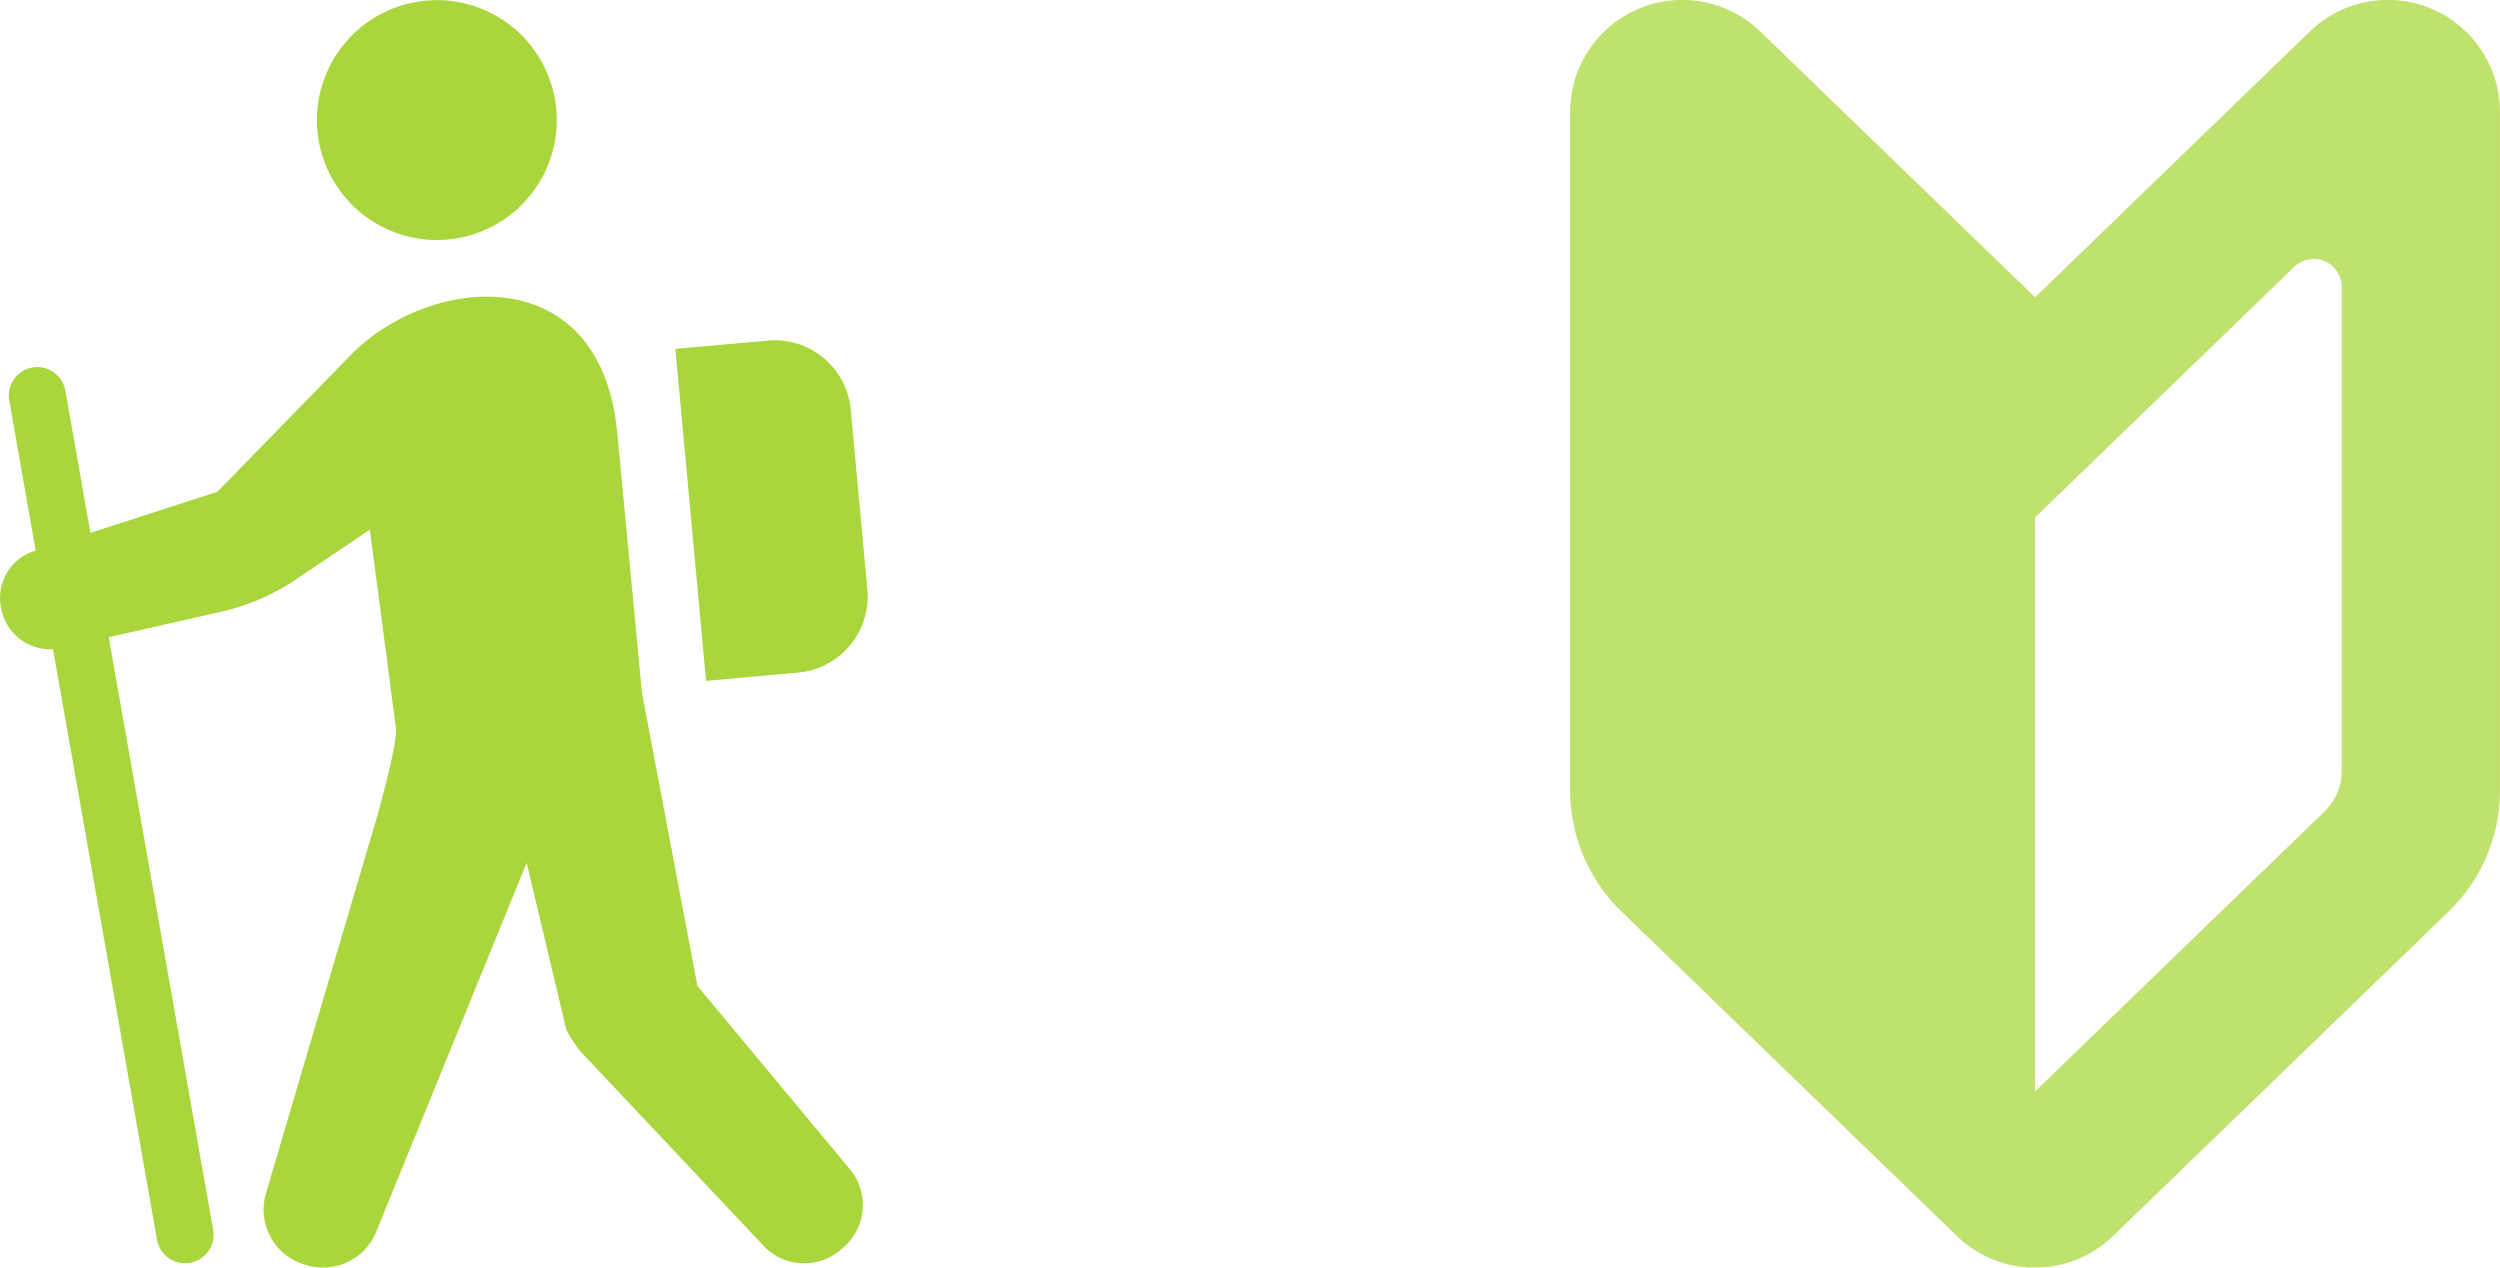 <svg xmlns="http://www.w3.org/2000/svg" width="145.933" height="74" viewBox="0 0 145.933 74"><g transform="translate(-192.033 -117.547)"><g transform="translate(215.455 117.543)" opacity="0.74"><path d="M95.373,17.357,79.332,1.845a6.545,6.545,0,0,0-11.1,4.706v39.6a9.827,9.827,0,0,0,2.992,7.06l19.593,18.95a6.547,6.547,0,0,0,9.1,0l19.6-18.95a9.827,9.827,0,0,0,2.992-7.06V6.551a6.545,6.545,0,0,0-11.1-4.706Zm17.9,27.656a3.267,3.267,0,0,1-1,2.353l-16.9,16.348v-33.5L98.585,27.1,110.5,15.582a1.636,1.636,0,0,1,2.773,1.177Z" transform="translate(0 0)" fill="#a9d63c"/></g><g transform="translate(111.254 117.547)"><path d="M215.75,14.009a7,7,0,1,0-7-7A7,7,0,0,0,215.75,14.009Z" transform="translate(-109.47)" fill="#a9d63c"/><path d="M121.492,160.05l-3.239-17.112-1.441-15.167c-.934-10.058-10.68-9.337-15.438-4.677L93.469,131.2l-7.412,2.4L84.6,125.324a1.664,1.664,0,1,0-3.277.578l1.538,8.735-.194.063a2.881,2.881,0,0,0-1.757,3.559l.036.112a2.878,2.878,0,0,0,2.927,2.016l6.076,34.5a1.664,1.664,0,0,0,3.277-.578l-6.1-34.617,6.612-1.5a12.94,12.94,0,0,0,4.323-1.877l4.307-2.9,1.521,11.561c.111.848-.887,4.413-1.114,5.241l-6.488,21.994a3.347,3.347,0,0,0,2.318,4.115l.123.035a3.351,3.351,0,0,0,4.047-2.05l8.746-21.45,2.319,9.746a6.5,6.5,0,0,0,1.266,1.733l10.33,10.968a3.269,3.269,0,0,0,4.441.122l.155-.134a3.27,3.27,0,0,0,.278-4.646Z" transform="translate(0 -102.495)" fill="#a9d63c"/><path d="M360.741,156.8a4.456,4.456,0,0,0,4.034-4.846l-.971-10.506a4.456,4.456,0,0,0-4.836-4.027l-5.4.488,1.79,19.377Z" transform="translate(-233.365 -117.541)" fill="#a9d63c"/></g></g></svg>